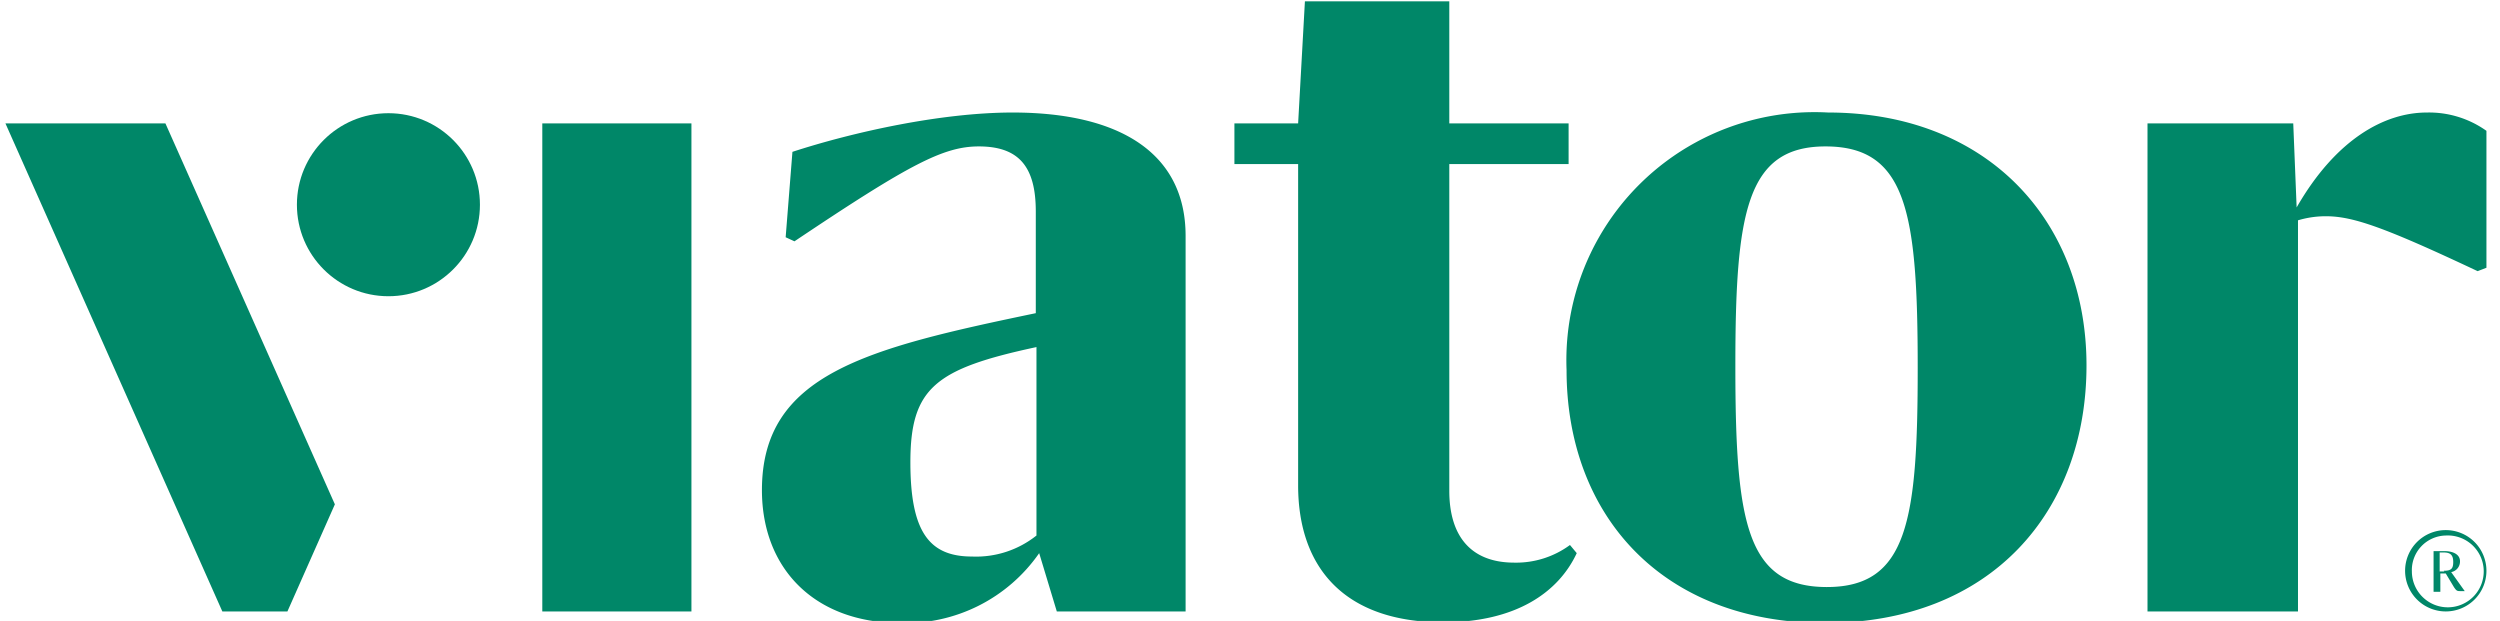<svg xmlns="http://www.w3.org/2000/svg" fill="#008768" viewBox="0 0 368.8 91.6"><path d="M360.8 79a5.3 5.3 0 1 1-5 5.3 5.1 5.1 0 0 1 5-5.3m0-.8a6 6 0 1 0 6 6 6 6 0 0 0-6-6zm.8 6.2a1.6 1.6 0 0 0 1.3-1.6c0-1-1-1.5-2.3-1.5H359v6h1v-2.7h.8l1.2 2c.4.6.5.6 1 .6h.6zm-1-.1h-.7v-2.8h.6c1 0 1.4.4 1.4 1.4s-.3 1.3-1.4 1.3zM80 18.2h22v72H80zM223.4 83c-6.5 0-9.6-4-9.6-10.6V24.2h17.6v-6h-17.6V.2h-21.3l-1 18h-9.4v6h9.4v47.4c0 12.3 7 20.2 21.4 20.2 10.7 0 17-4.4 19.7-10.2l-1-1.2a13.4 13.4 0 0 1-8.2 2.6z"/><path d="M269.7 16.6a36.6 36.6 0 0 0-38.6 38c0 21.3 14 37.3 38.1 37.3 24.6 0 38.6-16.5 38.6-38 0-21.4-14.7-37.3-38.1-37.3zm-.2 70C257.6 86.6 256 77 256 54c0-22.6 1.6-32.4 13.3-32.4 12 0 13.6 9.8 13.6 32.7 0 22.5-1.5 32.3-13.4 32.3zm69.3-56-.5-12.4h-21.5v72H339V32.5a14.3 14.3 0 0 1 4.1-.6c4 0 8.6 1.6 22.4 8.1l1.3-.5V19.3a14.6 14.6 0 0 0-8.8-2.7c-6.2 0-13.4 3.9-19.2 14zm-185.5 51 2.6 8.6h19V34.8c0-12.2-9.7-18.2-25.5-18.2-10.6 0-23.6 2.9-32.5 5.8l-1 12.6 1.3.6c17-11.4 22-14 27.2-14 6 0 8.4 3.1 8.4 9.6v15c-25 5.2-40.4 9-40.4 26.1 0 11.7 7.9 19.6 20.4 19.6a24 24 0 0 0 20.5-10.3zm-19-13.4c0-11 3.7-13.8 18.6-17V79a14.3 14.3 0 0 1-9.5 3.1c-6.3 0-9.1-3.6-9.1-13.9z"/><circle cx="57.3" cy="30.2" r="13.5"/><path d="m42.4 90.2 7-15.8-25-56.2H.8l32 72h9.6z"/></svg>
